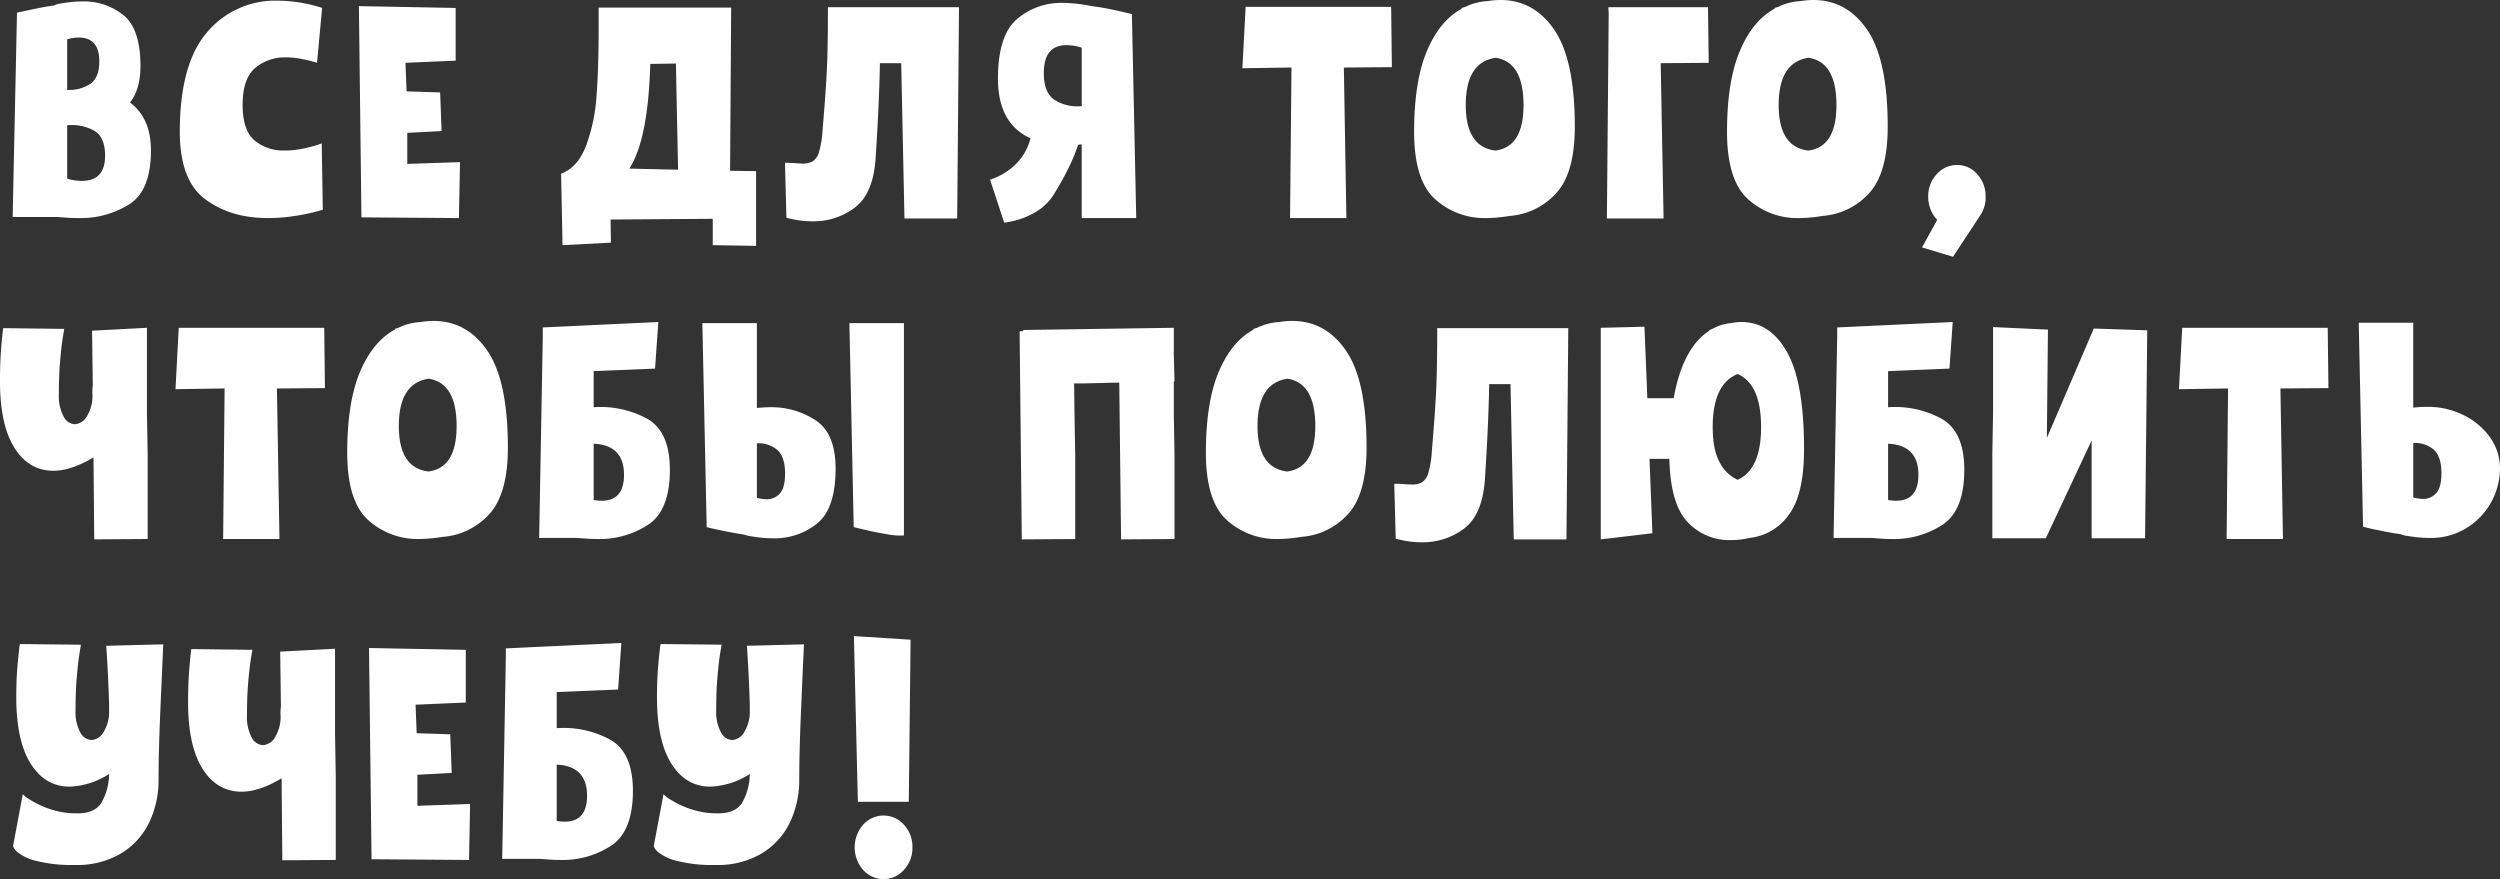 <?xml version="1.0" encoding="UTF-8"?> <svg xmlns="http://www.w3.org/2000/svg" id="Layer_1" data-name="Layer 1" viewBox="0 0 623.174 219.13"><rect x="0" y="0" width="623.174" height="219.13" fill="#333333" stroke="none"/> <defs> <style>.cls-1{fill:#fff;}</style> </defs> <title>Все для того</title> <path id="Все_для_того_чтобы_полюбить_учебу_" data-name="Все для того чтобы полюбить учебу " class="cls-1" d="M13.956-207.556q.54,0,2.25.135t3.42.135a22.76,22.76,0,0,0,12.645-3.465q5.354-3.463,5.355-13.365,0-8.1-5.22-11.97,2.61-3.329,2.61-9.09,0-9.18-4.185-12.645a15.627,15.627,0,0,0-10.3-3.465,26.384,26.384,0,0,0-3.825.27q-1.845.27-2.3.36a7.071,7.071,0,0,0-.9.36q-2.52.36-5.445.99t-3.825.81l-1.08,50.94h10.8Zm10.8-38.79q0,4.14-2.34,5.67a9.636,9.636,0,0,1-5.67,1.44v-12.6a10.227,10.227,0,0,1,2.88-.45q5.13,0,5.13,5.94Zm-8.01,29.25v-13.32a11.643,11.643,0,0,1,6.66,1.3q2.788,1.575,2.79,6.255,0,6.3-5.76,6.3a12.773,12.773,0,0,1-3.69-.54h0Zm63.719,7.74-.27-16.56a13.832,13.832,0,0,1-1.71.585q-1.35.4-3.375.81a20.831,20.831,0,0,1-4.1.4,11.279,11.279,0,0,1-7.56-2.52q-2.97-2.518-2.97-8.82,0-6.569,3.105-9.225a11.433,11.433,0,0,1,7.7-2.655,19.333,19.333,0,0,1,3.51.315q1.709.317,2.835.63t1.4.4l1.26-13.68a36.479,36.479,0,0,0-11.07-1.8,22.157,22.157,0,0,0-17.6,7.875q-6.8,7.876-6.8,24.8,0,12.062,6.3,16.785t15.57,4.725a43.116,43.116,0,0,0,6.3-.45,50.551,50.551,0,0,0,5-.945q1.935-.494,2.475-.675h0Zm34.2-11.88-13.14.45v-7.74l8.55-.45-.36-9.63-8.37-.27-.27-7.11,12.51-.54v-13.14l-24.12-.45.63,52.65,24.3.18Zm67.591-38.52h-33.03v5.49q0,9.72-.54,16.65a43.948,43.948,0,0,1-2.61,12.33q-2.072,5.4-6.21,6.93l.36,17.82,12.06-.63-.09-5.76,25.47-.18v6.57l10.8.18v-18.63l-6.48-.09Zm-13.23,40.41-12.15-.27q4.679-7.2,5.22-26.1l6.39-.09Zm49.228-2.7q.9-13.68,1.081-23.85h5.31l.81,38.7H238.6l.45-52.65h-32.67q0,10.171-.27,15.7t-1.08,15.075a23.56,23.56,0,0,1-.855,5.265,4.2,4.2,0,0,1-1.53,2.34,4.84,4.84,0,0,1-2.565.585q-.812,0-1.891-.09t-2.519-.09l.36,13.68q.54.179,2.385.54a22.044,22.044,0,0,0,4.185.36,16.962,16.962,0,0,0,10.485-3.42q4.543-3.42,5.174-12.15h0Zm53.909-38.07-.45-.09a37.925,37.925,0,0,0-6.84-.72,16.9,16.9,0,0,0-11.385,4.05q-4.725,4.05-4.725,14.85,0,11.16,8.1,14.85a13.649,13.649,0,0,1-3.33,6.12,15.868,15.868,0,0,1-4.5,3.285q-2.25,1.035-2.25.855l3.51,10.71q0,.179,2.52-.4a19.7,19.7,0,0,0,5.22-2.115,13.174,13.174,0,0,0,4.5-4.23,69.783,69.783,0,0,0,4-7.2,42.037,42.037,0,0,0,2.205-5.4,3.833,3.833,0,0,1,.9-.09v18.36h13.59l-1.08-50.85q-.992-.27-4.275-.99a56.275,56.275,0,0,0-5.715-.99h0Zm-11.97,16.65q0-6.93,5.67-6.93a13.129,13.129,0,0,1,3.78.63v14.58a10.782,10.782,0,0,1-6.66-1.485q-2.79-1.755-2.79-6.8h0Zm75.42,36.18-.63-37.53,11.97-.09-.18-15.03H310.5l-.81,15.3,12.24-.18-.36,37.53h14.04Zm40.739-.54a17.3,17.3,0,0,0,11.565-5.67q4.635-5.04,4.635-16.56,0-16.65-5.085-24.12t-13.455-7.47a19.144,19.144,0,0,0-3.15.27,14.434,14.434,0,0,0-5.22,1.26,3.794,3.794,0,0,1-.675.27c-.211.06-.4.121-.585.18v.18q-5.49,2.97-8.685,10.53t-3.2,20.16q0,12.062,5.22,16.785a18.351,18.351,0,0,0,12.78,4.725,38.4,38.4,0,0,0,5.85-.54h0Zm-3.51-39.42q6.93,1.08,6.93,11.79,0,10.442-7.02,11.34-7.38-.9-7.38-11.34,0-10.71,7.47-11.79h0Zm52.909-12.6h-24.84l.09,1.44-.45,51.21h14.13l-.72-38.7,11.97-.09Zm28.6,52.02a17.3,17.3,0,0,0,11.565-5.67q4.635-5.04,4.635-16.56,0-16.65-5.085-24.12t-13.455-7.47a19.144,19.144,0,0,0-3.15.27,14.434,14.434,0,0,0-5.22,1.26,3.794,3.794,0,0,1-.675.27c-.211.06-.4.121-.585.18v.18q-5.49,2.97-8.685,10.53t-3.2,20.16q0,12.062,5.22,16.785a18.351,18.351,0,0,0,12.78,4.725,38.4,38.4,0,0,0,5.85-.54h.005Zm-3.51-39.42q6.93,1.08,6.93,11.79,0,10.442-7.02,11.34-7.38-.9-7.38-11.34,0-10.71,7.47-11.79h0Zm37,26.73a6.671,6.671,0,0,0-5.085,2.3,8,8,0,0,0-2.115,5.625,8.4,8.4,0,0,0,2.25,5.76l-3.79,6.86,7.73,2.33,7.22-10.99v-.09a7.547,7.547,0,0,0,.9-3.87,8.1,8.1,0,0,0-2.07-5.625,6.538,6.538,0,0,0-5.04-2.3Zm-451.21,40.58-13.68.72.18,13.68a10.763,10.763,0,0,0-.09,2.16,9.686,9.686,0,0,1-1.35,5.445,3.765,3.765,0,0,1-3.06,2.025,3.318,3.318,0,0,1-2.79-1.935,10.777,10.777,0,0,1-1.17-5.535q0-4.679.315-8.28t.63-5.58q.315-1.978.4-2.43l-15.21-.18q-.182.992-.5,4.815T0-166.616q0,10.89,3.6,16.6t9.72,5.715q4.408,0,9.99-3.33l.18,20.43,13.32-.09v-20.97l-.18-10.44v-21.24Zm33.029,52.65-.63-37.53,11.97-.09-.18-15.03H44.556l-.81,15.3,12.24-.18-.36,37.53H69.665Zm40.739-.54a17.3,17.3,0,0,0,11.565-5.67q4.635-5.04,4.635-16.56,0-16.65-5.085-24.12t-13.455-7.47a19.143,19.143,0,0,0-3.15.27,14.433,14.433,0,0,0-5.22,1.26,3.793,3.793,0,0,1-.675.27c-.211.06-.4.121-.585.18v.18q-5.49,2.97-8.685,10.53T86.556-148.8q0,12.061,5.22,16.785a18.351,18.351,0,0,0,12.78,4.725,38.4,38.4,0,0,0,5.85-.54h0Zm-3.51-39.42q6.93,1.08,6.93,11.79,0,10.441-7.02,11.34-7.38-.9-7.38-11.34,0-10.71,7.47-11.79Zm60.089,22.68q0-9.539-5.715-12.735a24.324,24.324,0,0,0-13.275-2.835v-9l15.3-.63.81-11.61-28.8,1.35v2.43l-.9,50.04h9q.628,0,2.3.135t3.285.135a22.125,22.125,0,0,0,12.645-3.6q5.354-3.6,5.355-13.68h0Zm-18.99,7.56v-14.04q7.56.36,7.56,7.74,0,6.48-5.58,6.48a14.7,14.7,0,0,1-1.98-.18h0Zm37.619,8.64.81.27q.45.09,2.34.36a27.988,27.988,0,0,0,3.96.27,16.8,16.8,0,0,0,11.025-3.735q4.543-3.734,4.545-13.635,0-8.64-4.86-11.97a20.044,20.044,0,0,0-11.61-3.33q-1.17,0-3.15.18v-21.15h-13.59l1.08,50.85q.9.27,3.96.9t5.49.99h0Zm27.2-1.89q.72.181,3.2.765t5.265,1.035a15.037,15.037,0,0,0,4.05.27v-52.92h-13.59Zm-17.12-13.23q0,3.422-1.3,4.86a4.345,4.345,0,0,1-3.375,1.44,12.313,12.313,0,0,1-2.34-.36v-13.59a7.246,7.246,0,0,1,5,1.575q2.025,1.666,2.025,6.075h-.01Zm72.329-4.77-.18-10.44-.09-7.38h2.52l7.47-.18H279l.45,39.06,13.32-.09v-20.97l-.18-10.44v-7.92h.18l-.18-6.84v-6.48h-.18l-37.35.54v.27l-.9.09.54,51.84,13.32-.09v-20.97Zm56.429,20.43a17.3,17.3,0,0,0,11.565-5.67q4.635-5.04,4.635-16.56,0-16.65-5.085-24.12t-13.455-7.47a19.144,19.144,0,0,0-3.15.27,14.433,14.433,0,0,0-5.22,1.26,3.794,3.794,0,0,1-.675.27c-.211.06-.4.121-.585.18v.18q-5.49,2.97-8.685,10.53t-3.2,20.16q0,12.061,5.22,16.785a18.351,18.351,0,0,0,12.78,4.725,38.4,38.4,0,0,0,5.85-.54h.005Zm-3.51-39.42q6.93,1.08,6.93,11.79,0,10.441-7.02,11.34-7.38-.9-7.38-11.34,0-10.71,7.47-11.79h0Zm49.2,25.2q.9-13.68,1.08-23.85h5.31l.81,38.7h13.14l.45-52.65H358.256q0,10.172-.27,15.705t-1.08,15.075a23.5,23.5,0,0,1-.855,5.265,4.2,4.2,0,0,1-1.53,2.34,4.838,4.838,0,0,1-2.565.585q-.81,0-1.89-.09t-2.52-.09l.36,13.68q.54.179,2.385.54a22.044,22.044,0,0,0,4.185.36,16.96,16.96,0,0,0,10.485-3.42q4.543-3.42,5.175-12.15h0Zm28.889-37.89v52.74l12.87-1.53-.72-18.54h4.95q.27,11.34,4.59,15.795a14.112,14.112,0,0,0,10.53,4.455,20.079,20.079,0,0,0,4.86-.54,13.763,13.763,0,0,0,9.72-5.67q3.868-5.04,3.87-16.47,0-16.65-4.23-24.165t-11.34-7.515a13.3,13.3,0,0,0-2.61.27,11.409,11.409,0,0,0-4.32,1.26,5.962,5.962,0,0,1-1.08.45v.18q-6.662,4.232-8.91,16.83h-6.57l-.72-17.82Zm34.11,11.52q5.849,2.52,5.85,13.23,0,10.53-5.85,13.14a9.483,9.483,0,0,1-4.455-4.32q-1.755-3.15-1.755-8.82,0-10.71,6.21-13.23Zm56.5,23.85q0-9.539-5.715-12.735a24.324,24.324,0,0,0-13.275-2.835v-9l15.3-.63.81-11.61-28.8,1.35v2.43l-.9,50.04h9q.629,0,2.3.135t3.285.135a22.127,22.127,0,0,0,12.645-3.6q5.354-3.6,5.355-13.68h0Zm-18.99,7.56v-14.04q7.56.36,7.56,7.74,0,6.48-5.58,6.48a14.681,14.681,0,0,1-1.98-.18h0Zm26.167-21.87-.18,10.35v21.06h13.32l11.43-24.39v24.39h13.32l.54-51.84-13.32-.45-11.7,27.27.27-27-13.68-.63Zm72.259,31.59-.63-37.53,11.97-.09-.18-15.03h-36.27l-.81,15.3,12.24-.18-.36,37.53h14.04Zm18.89-53.91,1.08,50.85q.9.27,3.96.9t5.49.99l.81.27q.448.09,2.34.36a27.988,27.988,0,0,0,3.96.27,16.8,16.8,0,0,0,11.025-3.735,17.542,17.542,0,0,0,6.545-13.635c0-5.76-3.62-9.75-6.86-11.97a20.044,20.044,0,0,0-11.61-3.33q-1.171,0-3.15.18V-181.2h-13.59Zm20.61,37.62q0,3.421-1.3,4.86a4.348,4.348,0,0,1-3.375,1.44,12.313,12.313,0,0,1-2.34-.36v-13.59a7.246,7.246,0,0,1,5,1.575q2.025,1.667,2.025,6.075h-.01ZM4.956-101.106q-.182.992-.54,4.815t-.36,8.415q0,10.89,3.6,16.6t9.72,5.715a19.5,19.5,0,0,0,9.81-3.15,14.47,14.47,0,0,1-1.98,7.29q-1.71,2.52-5.85,2.52a20.741,20.741,0,0,1-6.93-1.08,22.858,22.858,0,0,1-4.9-2.295,7.43,7.43,0,0,1-1.845-1.4l-2.43,12.96a3.573,3.573,0,0,0,1.125,1.485,11.555,11.555,0,0,0,4.59,2.16,35.821,35.821,0,0,0,9.765,1.035,21.345,21.345,0,0,0,11.52-2.925,18.252,18.252,0,0,0,6.975-7.74,24.463,24.463,0,0,0,2.3-10.665q0-7.02.5-18.5t.675-15.165l-14.22.36q.089,1.17.315,5.085t.4,9.4v1.53a9.686,9.686,0,0,1-1.35,5.445,3.765,3.765,0,0,1-3.06,2.025A3.318,3.318,0,0,1,20-79.111a10.777,10.777,0,0,1-1.17-5.535q0-4.679.315-8.28t.63-5.58q.315-1.978.4-2.43Zm78.57,1.17-13.68.72.18,13.68a10.673,10.673,0,0,0-.09,2.16,9.686,9.686,0,0,1-1.35,5.445,3.765,3.765,0,0,1-3.06,2.025,3.318,3.318,0,0,1-2.79-1.935,10.767,10.767,0,0,1-1.17-5.535q0-4.679.315-8.28t.63-5.58q.313-1.978.4-2.43l-15.21-.18q-.182.992-.5,4.815t-.315,8.415q0,10.89,3.6,16.6t9.72,5.715q4.409,0,9.99-3.33l.18,20.43,13.32-.09v-20.97l-.18-10.44v-21.24Zm33.659,38.7-13.14.45v-7.74l8.55-.45-.36-9.63-8.37-.27-.27-7.11,12.51-.54v-13.14l-24.12-.45.63,52.65,24.3.18Zm40.579-3.33q0-9.539-5.715-12.735a24.324,24.324,0,0,0-13.275-2.835v-9l15.3-.63.81-11.61-28.8,1.35v2.43l-.9,50.04h9q.628,0,2.3.135t3.285.135a22.125,22.125,0,0,0,12.645-3.6q5.353-3.6,5.355-13.68Zm-18.99,7.56v-14.04q7.56.36,7.56,7.74,0,6.48-5.58,6.48a14.7,14.7,0,0,1-1.98-.18Zm25.889-44.1q-.182.992-.54,4.815t-.36,8.415q0,10.89,3.6,16.6t9.72,5.715a19.5,19.5,0,0,0,9.81-3.15,14.47,14.47,0,0,1-1.98,7.29q-1.71,2.52-5.85,2.52a20.741,20.741,0,0,1-6.93-1.08,22.857,22.857,0,0,1-4.9-2.295,7.429,7.429,0,0,1-1.845-1.4l-2.43,12.96a3.573,3.573,0,0,0,1.125,1.485,11.555,11.555,0,0,0,4.59,2.16,35.821,35.821,0,0,0,9.765,1.035,21.345,21.345,0,0,0,11.52-2.925,18.252,18.252,0,0,0,6.975-7.74,24.463,24.463,0,0,0,2.295-10.665q0-7.02.5-18.5t.675-15.165l-14.22.36q.088,1.17.315,5.085t.4,9.4v1.53a9.686,9.686,0,0,1-1.35,5.445,3.765,3.765,0,0,1-3.06,2.025,3.318,3.318,0,0,1-2.79-1.935,10.777,10.777,0,0,1-1.17-5.535q0-4.679.315-8.28t.63-5.58q.315-1.978.4-2.43Zm49.18,39.33h12.69l.45-40.41-14.13-.9Zm13.6,11.34a8,8,0,0,0-2.115-5.625,6.781,6.781,0,0,0-9.571-.6,6.789,6.789,0,0,0-.6.6,8.538,8.538,0,0,0,0,11.25,6.781,6.781,0,0,0,9.571.6,6.789,6.789,0,0,0,.6-.6,8,8,0,0,0,2.115-5.625Z" transform="translate(-0.001 261.646)"></path> </svg> 